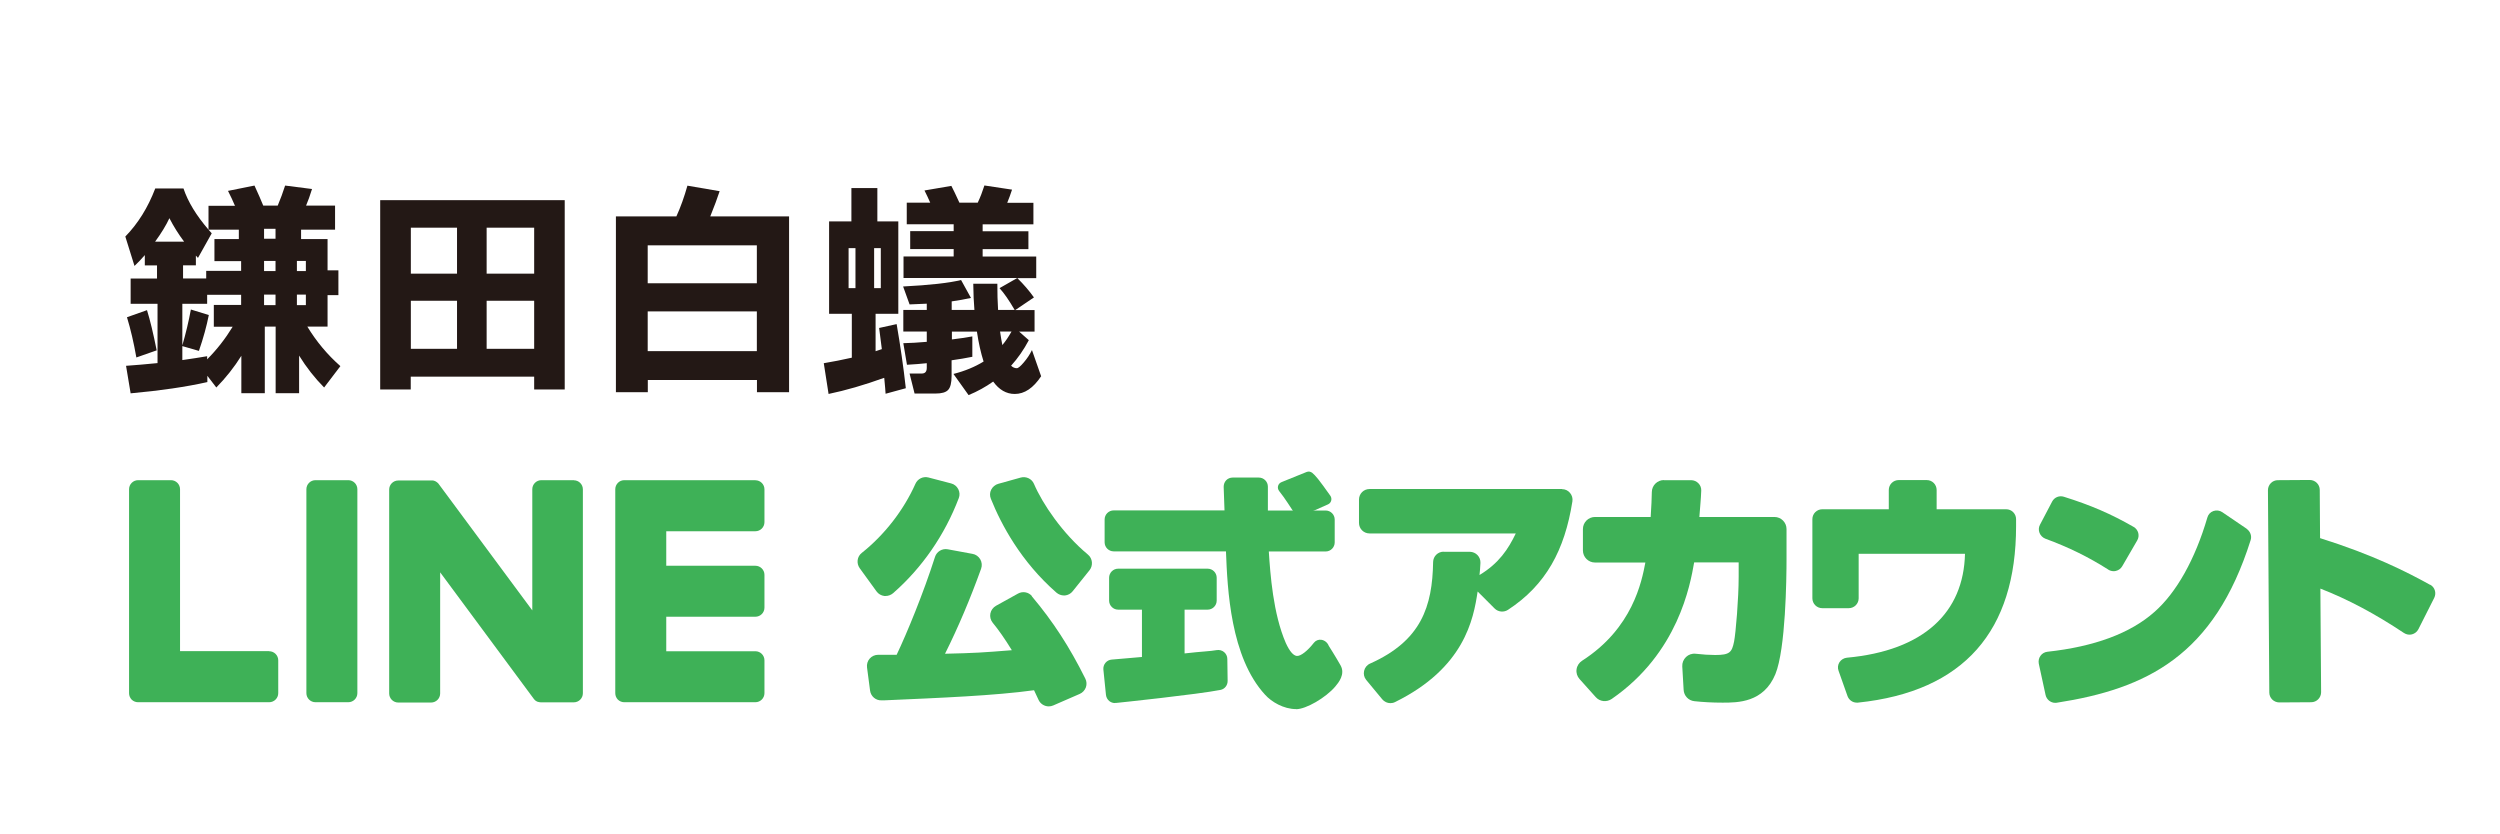 <?xml version="1.0" encoding="UTF-8"?>
<svg id="_レイヤー_2" data-name="レイヤー_2" xmlns="http://www.w3.org/2000/svg" viewBox="0 0 239.81 80">
  <g id="_レイヤー_1-2" data-name="レイヤー_1">
    <rect width="239.81" height="80" style="fill: #fff;"/>
    <g>
      <g>
        <g>
          <path d="M98.99,57.18c-.33-.39-.89-.49-1.34-.24l-2.11,1.17c-.28.16-.48.43-.54.74-.06.31.02.63.22.88.57.69,1.17,1.55,1.84,2.64-2.89.23-3.48.27-6.41.34,1.27-2.54,2.43-5.29,3.46-8.15.11-.3.08-.63-.08-.91-.16-.27-.43-.47-.74-.52l-2.38-.44c-.53-.1-1.06.22-1.22.73-1.11,3.47-2.68,7.29-3.68,9.39-.81,0-1.37,0-1.77,0-.32,0-.62.14-.81.36-.21.23-.3.55-.26.86l.29,2.21c.07.56.56.97,1.11.94h.24c5.46-.24,10.62-.45,14.38-.97.16.33.3.64.43.92.17.38.56.63.98.63.15,0,.29-.03.43-.09l2.55-1.11c.27-.12.48-.35.58-.62.1-.28.08-.58-.05-.84-1.52-3.06-3.11-5.5-5.14-7.91Z" style="fill: #3eb157;"/>
          <path d="M99.18,46.41c-.21-.49-.76-.74-1.27-.6l-2.15.6c-.3.08-.54.29-.68.56-.14.27-.15.59-.03.88.99,2.47,2.89,6.03,6.29,9,.2.17.46.27.72.27.03,0,.06,0,.09,0,.29-.03.56-.17.74-.4l1.62-2.02c.36-.45.3-1.13-.15-1.5-2.44-2.03-4.36-4.87-5.18-6.79Z" style="fill: #3eb157;"/>
          <path d="M84.83,57.17s.08,0,.12,0c.26,0,.52-.1.72-.27,2.77-2.42,4.95-5.57,6.3-9.12.11-.28.09-.59-.05-.86-.14-.27-.39-.48-.69-.55l-2.18-.57c-.5-.13-1.03.13-1.24.61-1.13,2.53-2.96,4.89-5.15,6.63-.45.35-.53,1-.19,1.47l1.61,2.22c.18.25.45.4.75.44Z" style="fill: #3eb157;"/>
        </g>
        <path d="M149.83,46.91h-18.46c-.56,0-1.01.45-1.01,1.01v2.24c0,.56.45,1.01,1.01,1.01h14.03c-.72,1.5-1.61,2.86-3.48,3.99.04-.37.07-.7.09-1.17.01-.28-.09-.54-.28-.74-.19-.2-.45-.31-.73-.32h-2.52s0-.01,0-.01c-.55,0-1,.44-1.01.99-.07,4.26-1.13,7.55-6.04,9.74-.3.13-.51.39-.58.7-.07.31,0,.63.2.87l1.54,1.86c.2.24.49.37.78.37.15,0,.3-.03.44-.1,6.65-3.27,7.53-7.93,7.93-10.61l1.63,1.63c.34.34.88.39,1.28.13,3.65-2.39,5.44-5.73,6.18-10.4.05-.3-.04-.6-.23-.82-.19-.23-.47-.36-.77-.36Z" style="fill: #3eb157;"/>
        <path d="M170.21,49.59h-7.2c.09-1.27.14-1.52.18-2.53.01-.26-.08-.51-.27-.7-.18-.19-.42-.29-.69-.3h-2.62s0-.01,0-.01c-.63,0-1.15.51-1.16,1.14-.01.81-.04,1.14-.11,2.4h-5.34c-.64,0-1.16.52-1.16,1.16v2.05c0,.64.52,1.16,1.16,1.16h4.83c-.35,1.84-1.22,6.31-6.07,9.42-.29.19-.49.49-.53.83-.05.34.06.67.28.92l1.56,1.74c.39.44,1.05.51,1.54.17,6.37-4.4,7.52-10.93,7.9-13.09h4.27v1.37c0,2.1-.28,5.41-.44,6.22-.21,1.03-.41,1.29-1.81,1.29-.55,0-1.17-.04-1.88-.12-.34-.04-.68.08-.92.31-.25.24-.38.57-.36.91l.13,2.24c.03.57.46,1.03,1.03,1.09.82.09,1.73.14,2.7.14,1.47,0,3.94,0,5.07-2.73.99-2.42,1.07-9.16,1.07-11.03v-2.89c0-.64-.52-1.16-1.16-1.16Z" style="fill: #3eb157;"/>
        <path d="M192.44,48.85h-6.67v-1.85c0-.52-.42-.95-.95-.95h-2.69c-.52,0-.95.42-.95.95v1.85h-6.38c-.52,0-.95.42-.95.95v7.59c0,.52.42.95.95.95h2.54c.52,0,.95-.42.95-.95v-4.27h10.2c-.13,5.63-3.94,9.29-11.33,9.97-.29.03-.55.19-.71.43-.16.25-.19.55-.09.82l.86,2.43c.14.38.49.63.89.63.03,0,.06,0,.1,0,10.21-1.06,15.18-6.91,15.18-16.94v-.66c0-.52-.42-.95-.95-.95Z" style="fill: #3eb157;"/>
        <g>
          <path d="M202.23,54.64c.16.1.34.15.52.15.07,0,.15,0,.23-.03.25-.06.46-.22.59-.44l1.44-2.48c.13-.22.16-.47.1-.72-.07-.25-.23-.46-.45-.58-2.16-1.24-4.1-2.08-6.69-2.89-.44-.14-.91.06-1.12.46l-1.17,2.23c-.13.24-.14.53-.04.78.1.25.3.45.55.55,2.32.86,4.12,1.75,6.05,2.97Z" style="fill: #3eb157;"/>
          <path d="M215.51,50.72l-2.34-1.59c-.25-.17-.57-.21-.85-.11-.29.1-.5.33-.58.62-1.17,4-2.97,7.22-5.09,9.07-2.3,2.04-5.76,3.32-10.26,3.81-.26.03-.51.17-.66.39-.16.22-.21.49-.16.76l.65,3c.1.44.49.75.93.75.05,0,.1,0,.14-.01,8.63-1.34,15.1-4.51,18.6-15.6.13-.39-.03-.83-.37-1.07Z" style="fill: #3eb157;"/>
        </g>
        <path d="M233.11,56.1c-2.26-1.25-5.49-2.89-10.56-4.48l-.03-4.63c0-.53-.44-.95-.96-.95l-3.06.02c-.53,0-.95.44-.95.96l.13,19.41c0,.53.44.95.96.95l3.06-.02c.53,0,.95-.44.95-.96l-.07-9.94c2.65,1.03,5.27,2.43,8.02,4.26.23.15.51.2.77.13.26-.07.49-.25.61-.49l1.52-3.01c.23-.46.06-1.02-.38-1.26Z" style="fill: #3eb157;"/>
        <g>
          <path d="M122.92,46.25l2.4-.97c.19-.08.4-.05.56.08.32.27.61.61,1.73,2.19.2.28.1.69-.22.83l-2.5,1.11c-.25.11-.53.03-.68-.2-.38-.57-.94-1.48-1.51-2.19-.23-.29-.12-.72.23-.85Z" style="fill: #3eb157;"/>
          <path d="M124.33,68.02c-1.2,0-2.36-.69-2.98-1.38-3.32-3.61-3.61-10.12-3.75-13.75h-10.77c-.48,0-.87-.39-.87-.87v-2.19c0-.48.39-.87.87-.87h10.63c-.02-.55-.06-1.61-.08-2.26,0-.24.08-.46.24-.63.16-.17.39-.26.62-.26h2.51c.48,0,.87.39.87.87v2.29h5.54c.48,0,.87.39.87.87v2.19c0,.48-.39.87-.87.87h-5.45c.14,2.17.41,5.97,1.63,8.78.38.83.73,1.2,1.05,1.24.38.04,1.05-.5,1.65-1.27.17-.21.43-.32.71-.28.32.05.59.27.71.58,0,0,.65,1.02,1.13,1.87s-.19,1.66-.51,2.04c-.91,1.07-2.8,2.17-3.76,2.17ZM117.59,52.7h0s0,0,0,0ZM106.95,67.44c-.2,0-.39-.07-.54-.19-.18-.15-.29-.35-.32-.58l-.25-2.45c-.02-.23.05-.46.2-.64.15-.18.36-.29.6-.31.43-.03.92-.08,1.4-.12.53-.05,1.06-.1,1.5-.13v-4.54h-2.28c-.48,0-.87-.39-.87-.87v-2.19c0-.48.39-.87.87-.87h8.58c.48,0,.87.39.87.87v2.19c0,.48-.39.87-.87.87h-2.21v4.2c.86-.1,1.46-.15,1.94-.19.47-.04.81-.07,1.15-.13.25-.04.51.03.7.19.19.16.31.4.31.65l.03,2.12c0,.42-.28.78-.69.86-2.19.43-9.71,1.22-10.02,1.25-.03,0-.06,0-.1,0Z" style="fill: #3eb157;"/>
        </g>
      </g>
      <g>
        <path d="M30.26,46.06h3.15c.48,0,.87.39.87.87v19.56c0,.48-.39.87-.87.87h-3.15c-.48,0-.87-.39-.87-.87v-19.56c0-.48.39-.87.87-.87Z" style="fill: #3eb157;"/>
        <path d="M55.08,46.06h-3.15c-.48,0-.87.39-.87.87v11.62l-8.96-12.1s-.04-.06-.07-.09c0,0,0,0,0,0-.02-.02-.03-.04-.05-.05,0,0-.01,0-.02-.01-.02-.01-.03-.03-.05-.04,0,0-.02-.01-.02-.02-.01-.01-.03-.02-.05-.03,0,0-.02-.01-.03-.02-.02,0-.03-.02-.05-.03,0,0-.02,0-.03-.01-.02,0-.03-.01-.05-.02,0,0-.02,0-.03-.01-.02,0-.03-.01-.05-.02-.01,0-.02,0-.03,0-.02,0-.03,0-.05-.01-.01,0-.02,0-.04,0-.02,0-.03,0-.05,0-.02,0-.03,0-.05,0,0,0-.02,0-.03,0h-3.15c-.48,0-.87.39-.87.87v19.56c0,.48.39.87.87.87h3.15c.48,0,.87-.39.87-.87v-11.62l8.97,12.12c.06.09.14.16.22.22,0,0,0,0,.01,0,.02.01.04.02.05.03,0,0,.02,0,.02.01.01,0,.03.01.04.02.01,0,.03.01.04.02,0,0,.02,0,.03,0,.02,0,.04.01.06.02,0,0,0,0,.01,0,.07.02.15.03.22.03h3.15c.48,0,.87-.39.87-.87v-19.56c0-.48-.39-.87-.87-.87Z" style="fill: #3eb157;"/>
        <path d="M25.82,62.46h-8.55v-15.53c0-.48-.39-.87-.87-.87h-3.15c-.48,0-.87.39-.87.87v19.56h0c0,.24.09.45.24.61,0,0,0,0,.01.01,0,0,0,0,.01.01.16.15.37.24.6.24h12.58c.48,0,.87-.39.87-.87v-3.15c0-.48-.39-.87-.87-.87Z" style="fill: #3eb157;"/>
        <path d="M72.47,46.06h-12.58c-.24,0-.45.09-.61.25,0,0,0,0-.01,0,0,0,0,.01-.01.02-.15.16-.24.37-.24.6h0v19.56h0c0,.24.09.45.24.61,0,0,0,0,.01.01,0,0,0,0,.01.01.16.15.37.24.6.24h12.58c.48,0,.87-.39.87-.87v-3.15c0-.48-.39-.87-.87-.87h-8.55v-3.31h8.55c.48,0,.87-.39.87-.87v-3.15c0-.48-.39-.87-.87-.87h-8.55v-3.31h8.55c.48,0,.87-.39.87-.87v-3.15c0-.48-.39-.87-.87-.87Z" style="fill: #3eb157;"/>
      </g>
    </g>
    <g>
      <path d="M22.53,19.72c-.18-.43-.4-.9-.66-1.41l2.54-.51c.35.76.63,1.4.84,1.92h1.39c.26-.62.5-1.26.71-1.92l2.58.33c-.19.62-.38,1.15-.57,1.59h2.78v2.31h-3.26v.9h2.54v3h1.04v2.38h-1.04v3.02h-1.94c.87,1.43,1.92,2.69,3.17,3.79l-1.56,2.05c-.9-.91-1.7-1.93-2.4-3.06v3.61h-2.25v-6.39h-1.04v6.39h-2.25v-3.59c-.68,1.09-1.48,2.1-2.4,3.04l-.86-1.12v.6c-2.04.46-4.5.82-7.36,1.08l-.44-2.64c.88-.06,1.89-.15,3.02-.26v-5.69h-2.58v-2.42h2.53v-1.26h-1.17v-.99c-.34.4-.67.74-.99,1.04l-.88-2.82c1.22-1.25,2.17-2.78,2.87-4.61h2.71c.43,1.28,1.23,2.59,2.4,3.95v-2.29h2.56ZM15.02,33.61l-1.94.68c-.25-1.43-.55-2.71-.9-3.86l1.92-.68c.29.93.6,2.21.93,3.86ZM14.88,23.18h2.78c-.54-.72-1.01-1.47-1.41-2.25-.32.69-.78,1.44-1.37,2.25ZM19.87,34.47c.93-.93,1.74-1.97,2.45-3.13h-1.81v-2.09h2.62v-.97h-3.26v.86h-2.38v3.99c.32-1.1.6-2.25.82-3.44l1.72.53c-.21,1.06-.52,2.2-.95,3.44l-1.59-.46v1.34c.94-.13,1.73-.26,2.38-.37v.31ZM19.78,26.71v-.73h3.35v-.93h-2.56v-2.12h2.34v-.9h-2.91c.07.07.18.19.31.35l-1.32,2.36-.2-.22v.93h-1.23v1.26h2.23ZM26.43,22.9v-.95h-1.1v.95h1.1ZM26.43,26v-.97h-1.1v.97h1.1ZM26.43,29.27v-1.01h-1.1v1.01h1.1ZM29.34,26v-.97h-.86v.97h.86ZM29.34,29.27v-1.01h-.86v1.01h.86Z" style="fill: #231815;"/>
      <path d="M54.17,37.36h-2.93v-1.23h-11.84v1.23h-2.93v-18.16h17.7v18.16ZM43.84,26.25v-4.41h-4.43v4.41h4.43ZM43.84,33.46v-4.61h-4.43v4.61h4.43ZM51.24,26.25v-4.41h-4.56v4.41h4.56ZM51.24,33.46v-4.61h-4.56v4.61h4.56Z" style="fill: #231815;"/>
      <path d="M75.67,37.62h-3.06v-1.17h-10.47v1.17h-3.06v-16.86h5.8c.41-.9.76-1.88,1.06-2.95l3.09.53c-.21.65-.51,1.45-.9,2.42h7.56v16.86ZM72.6,27.17v-3.64h-10.47v3.64h10.47ZM72.6,33.68v-3.81h-10.47v3.81h10.47Z" style="fill: #231815;"/>
      <path d="M84.79,36.25c-1.91.69-3.68,1.2-5.31,1.54l-.46-2.95c.88-.15,1.78-.32,2.69-.53v-4.21h-2.18v-8.86h2.14v-3.2h2.49v3.2h2.01v8.86h-2.18v3.59c.1-.03.3-.1.6-.2-.1-.82-.19-1.5-.26-2.03l1.68-.37c.35,2.03.65,4.08.88,6.15l-1.94.53c-.01-.25-.06-.76-.13-1.52ZM82.06,27.64v-3.84h-.66v3.84h.66ZM84.49,27.64v-3.84h-.64v3.84h.64ZM93.24,34.23c-.59.12-1.24.23-1.96.33v1.5c0,.66-.11,1.11-.33,1.34-.22.24-.62.35-1.21.35h-2.01l-.48-1.92h1.17c.32,0,.48-.18.48-.55v-.44c-.56.06-1.19.11-1.9.15l-.35-2.07c.66-.01,1.41-.06,2.25-.13v-.99h-2.25v-2.07h2.25v-.6c-.48.03-1.04.05-1.65.07l-.62-1.72c2.57-.13,4.42-.34,5.56-.62l.95,1.72c-.6.13-1.22.24-1.85.33v.82h2.18c-.06-.71-.1-1.54-.11-2.51h2.31c0,.9.02,1.73.07,2.51h1.59c-.53-.91-1.01-1.61-1.45-2.09l1.7-.97h-10.91v-2.07h4.81v-.71h-4.17v-1.72h4.17v-.66h-4.5v-2.07h2.25c-.18-.41-.36-.8-.55-1.17l2.58-.44c.18.34.43.87.77,1.61h1.76c.25-.53.46-1.08.64-1.65l2.65.4c-.15.46-.3.87-.46,1.26h2.51v2.07h-4.87v.66h4.39v1.72h-4.39v.71h5.14v2.07h-1.81c.6.59,1.13,1.2,1.59,1.85l-1.79,1.21h1.85v2.07h-1.48l.93.82c-.48.91-1.05,1.73-1.7,2.45.16.16.35.24.55.24.13,0,.36-.19.67-.56.32-.37.58-.77.78-1.18l.88,2.51c-.75,1.13-1.59,1.7-2.53,1.7-.81,0-1.5-.4-2.07-1.19-.72.51-1.51.95-2.36,1.3l-1.45-2.03c1.1-.28,2.06-.68,2.89-1.19-.26-.82-.48-1.78-.64-2.87h-2.4v.75c.72-.09,1.37-.18,1.96-.29v1.96ZM96.15,33.1c.31-.37.6-.8.88-1.3h-1.1c.07.51.15.95.22,1.3Z" style="fill: #231815;"/>
    </g>
  </g>
</svg>
